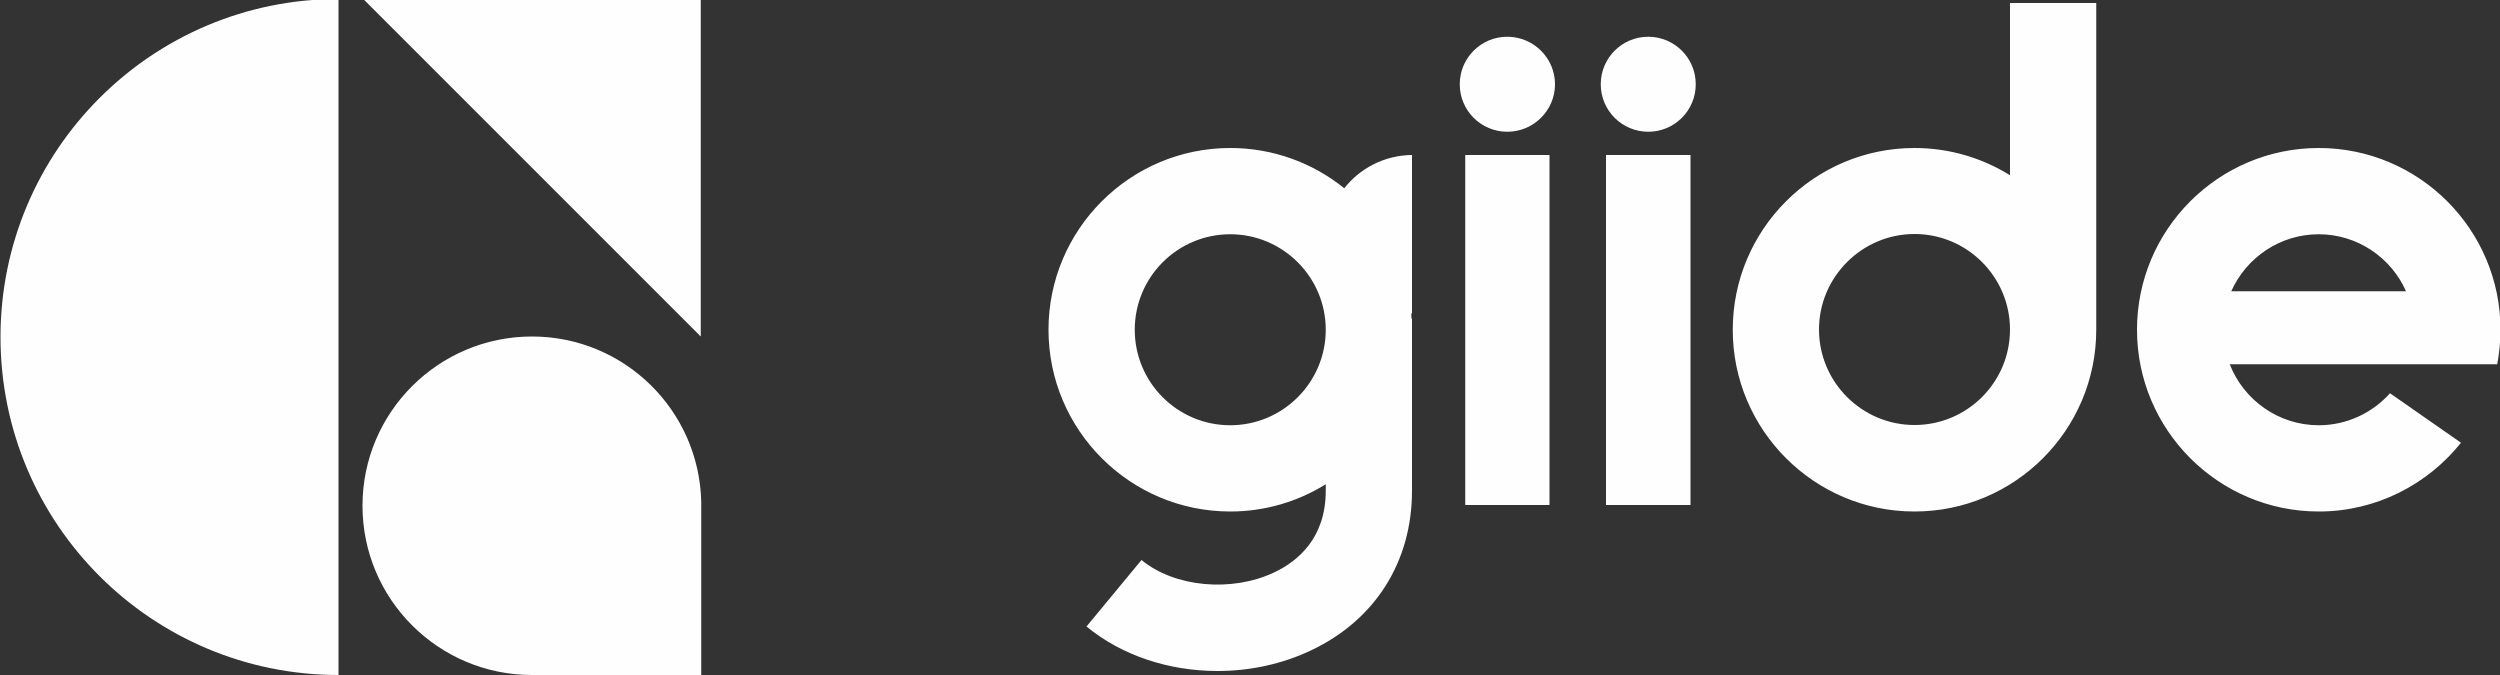 <svg xmlns="http://www.w3.org/2000/svg" viewBox="0 0 1000 270" width="1000" height="270"><rect x="0" y="0" width="1000" height="270" fill="#333333" stroke="none"/><title>Giide_FullLogo_CMYK_WHITE-ai</title><style>		.s0 { fill: #fefefe } 	</style><g id="Layer 1"><g id="&lt;Group&gt;"><path id="&lt;Compound Path&gt;" fill-rule="evenodd" class="s0" d="m135.4-0.4v270.4c-74.7 0-135.2-60.5-135.2-135.2 0-74.6 60.5-135.2 135.2-135.2zm145.1 201.2v69.2h-67.1q-0.3 0-0.6 0c-37.4 0-67.8-30.3-67.8-67.7 0-37.4 30.4-67.7 67.8-67.7 36.9 0 66.9 29.5 67.7 66.2zm-0.2-66.2l-134.8-134.8h134.8z"></path><path id="&lt;Compound Path&gt;" fill-rule="evenodd" class="s0" d="m804 1.2h34.5v129.8q0 0.4 0 0.9c0 40.1-32.6 72.7-72.7 72.7-40.1 0-72.7-32.6-72.7-72.7 0-40.1 32.6-72.7 72.7-72.7 14 0 27.1 4 38.2 10.9zm0 130.6c0-21-17.1-38.2-38.2-38.2-21 0-38.2 17.2-38.2 38.2 0 21.1 17.2 38.2 38.2 38.2 21.1 0 38.2-17.1 38.2-38.2zm-217.9-69.8h33.7v140h-33.7zm56.3 0h33.8v140h-33.8zm320.7 83.7q0 0 0 0h-71.2c5.5 14.2 19.4 24.4 35.6 24.4 11.3 0 21.5-5 28.5-12.8l28.4 19.8c-13.4 16.7-33.9 27.5-56.9 27.5-40.1 0-72.7-32.6-72.7-72.7 0-40.1 32.6-72.7 72.7-72.7 40.1 0 72.7 32.6 72.7 72.7 0 4.7-0.5 9.3-1.3 13.8zm-70.6-29.2h69.9c-5.9-13.4-19.4-22.8-34.9-22.8-15.6 0-29 9.4-35 22.8zm-270.5-82.8c0 10.5-8.6 19-19.1 19-10.5 0-19-8.5-19-19 0-10.5 8.5-19 19-19 10.5 0 19.1 8.5 19.1 19zm56.3 0c0 10.5-8.5 19-19 19-10.5 0-19-8.5-19-19 0-10.5 8.5-19 19-19 10.5 0 19 8.5 19 19zm-113.5 28.3v63.4h-0.3q0.1 1 0.1 2h0.2v68.9c0 28.5-14.8 51.8-40.5 63.9-11.6 5.5-24.5 8.2-37.3 8.2-19.3 0-38.2-6.1-52.4-17.8l22-26.6c13.2 10.9 36 13 53 5 9.5-4.5 20.7-13.7 20.7-32.7v-2.6c-11.1 6.9-24.2 10.9-38.2 10.9-40.1 0-72.7-32.6-72.7-72.7 0-40.1 32.6-72.7 72.7-72.7 17.2 0 33.1 6 45.6 16.1 6.3-8 16.1-13.2 27.1-13.3zm-34.5 69.9c0-21.1-17.2-38.2-38.2-38.2-21.1 0-38.2 17.1-38.2 38.2 0 21.1 17.1 38.2 38.2 38.2 21 0 38.2-17.1 38.2-38.2z"></path></g></g></svg>